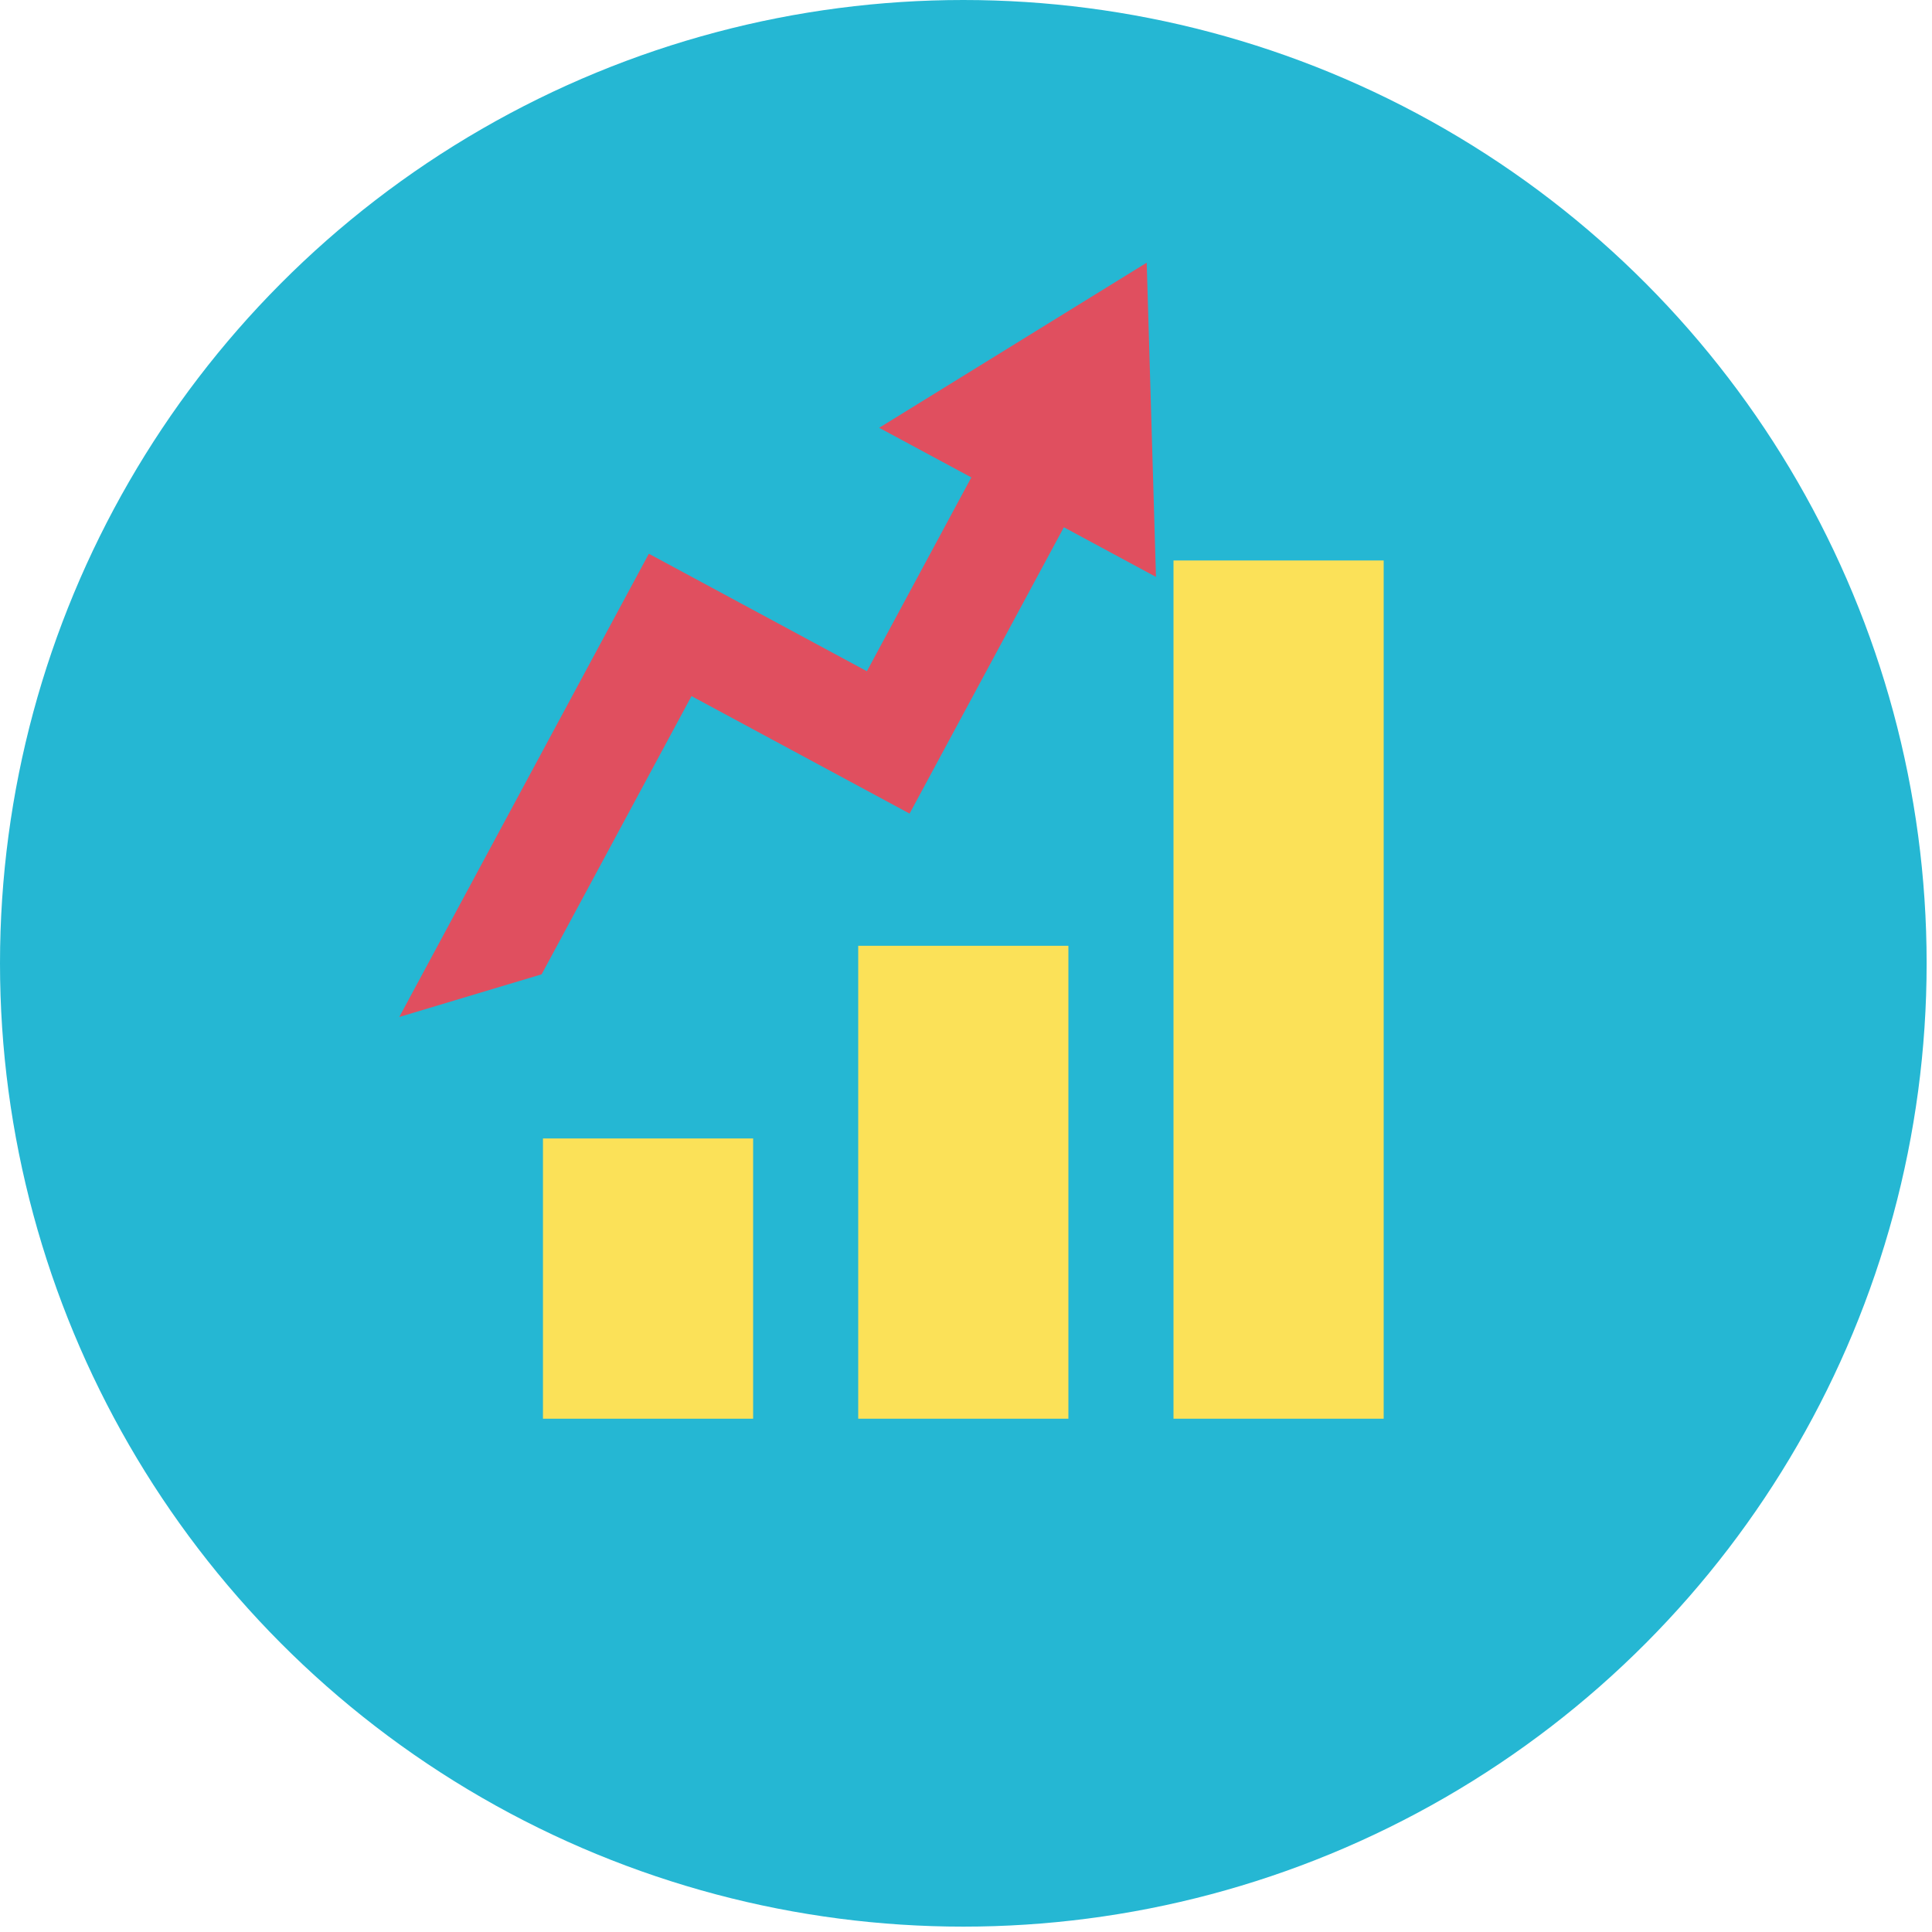 <?xml version="1.0" encoding="utf-8"?>
<!-- Generator: Adobe Illustrator 16.0.0, SVG Export Plug-In . SVG Version: 6.00 Build 0)  -->
<!DOCTYPE svg PUBLIC "-//W3C//DTD SVG 1.1//EN" "http://www.w3.org/Graphics/SVG/1.1/DTD/svg11.dtd">
<svg version="1.1" id="Layer_1" xmlns="http://www.w3.org/2000/svg" xmlns:xlink="http://www.w3.org/1999/xlink" x="0px" y="0px"
	 width="90px" height="90px" viewBox="0 0 90 90" style="enable-background:new 0 0 90 90;" xml:space="preserve">
<style type="text/css">
<![CDATA[
	.st0{fill:#47C4B7;}
	.st1{fill:#E04F5F;}
	.st2{fill:#12B2A0;}
	.st3{fill:#8AE5DB;}
	.st4{fill:#25B7D3;}
	.st5{display:inline;fill:#FABC3D;}
	.st6{fill:#C2FCF5;}
	.st7{fill:#FBE158;}
	.st8{fill:#FFFFFF;}
	.st9{display:inline;}
	.st10{fill:#099686;}
	.st11{display:none;}
]]>
</style>
<g class="st11">
	<circle class="st5" cx="45.083" cy="45.083" r="45.083"/>
</g>
<g class="st11">
	<g class="st9">
		<rect x="18.853" y="56.562" class="st0" width="52.46" height="14.754"/>
	</g>
	<g class="st9">
		<polygon class="st3" points="18.853,56.562 25.411,43.445 64.756,43.445 71.313,56.562 		"/>
	</g>
	<g class="st9">
		<polygon class="st10" points="22.952,54.922 27.87,45.084 62.297,45.084 67.215,54.922 		"/>
	</g>
	<g class="st9">
		<circle class="st6" cx="58.199" cy="50.002" r="0.82"/>
	</g>
	<g class="st9">
		<circle class="st6" cx="31.968" cy="50.002" r="0.82"/>
	</g>
	<g class="st9">
		<ellipse class="st6" cx="45.083" cy="50.002" rx="4.918" ry="4.101"/>
	</g>
	<g class="st9">
		<g>
			<path class="st2" d="M45.05,47.149c0.223,0,0.401,0.148,0.401,0.335v0.089c0.415,0.052,0.784,0.153,1.115,0.309
				c0.146,0.069,0.276,0.192,0.276,0.385c0,0.244-0.231,0.43-0.523,0.43c-0.091,0-0.184-0.02-0.268-0.059
				c-0.215-0.095-0.431-0.173-0.64-0.218v0.975c1.169,0.264,1.67,0.663,1.67,1.381c0,0.719-0.661,1.182-1.63,1.271v0.341
				c0,0.185-0.178,0.333-0.401,0.333c-0.223,0-0.399-0.148-0.399-0.333v-0.348c-0.547-0.058-1.062-0.218-1.516-0.449
				c-0.161-0.084-0.262-0.212-0.262-0.385c0-0.25,0.231-0.437,0.531-0.437c0.1,0,0.208,0.032,0.301,0.084
				c0.323,0.173,0.631,0.296,0.984,0.359v-1.021c-1.107-0.25-1.654-0.603-1.654-1.367c0-0.705,0.647-1.18,1.616-1.263v-0.077
				C44.651,47.298,44.828,47.149,45.05,47.149z M44.689,49.229v-0.865c-0.369,0.044-0.531,0.197-0.531,0.404
				C44.158,48.965,44.267,49.101,44.689,49.229z M45.412,50.352v0.893c0.362-0.045,0.547-0.188,0.547-0.417
				C45.959,50.615,45.828,50.475,45.412,50.352z"/>
		</g>
	</g>
	<g class="st9">
		<rect x="18.853" y="58.2" class="st6" width="52.46" height="1.64"/>
	</g>
	<g class="st9">
		<rect x="18.853" y="61.479" class="st6" width="52.46" height="1.639"/>
	</g>
	<g class="st9">
		<rect x="18.853" y="64.758" class="st6" width="52.46" height="1.64"/>
	</g>
	<g class="st9">
		<rect x="18.853" y="68.036" class="st6" width="52.46" height="1.64"/>
	</g>
	<g class="st9">
		<polygon class="st3" points="18.853,58.2 36.499,58.2 38.138,56.562 18.853,56.562 		"/>
	</g>
	<g class="st9">
		<polygon class="st3" points="18.853,61.479 33.219,61.479 34.859,59.84 18.853,59.84 		"/>
	</g>
	<g class="st9">
		<polygon class="st3" points="18.853,69.676 18.853,71.315 23.383,71.315 25.022,69.676 		"/>
	</g>
	<g class="st9">
		<polygon class="st3" points="18.853,64.758 29.941,64.758 31.58,63.118 18.853,63.118 		"/>
	</g>
	<g class="st9">
		<polygon class="st3" points="18.853,68.036 26.662,68.036 28.302,66.397 18.853,66.397 		"/>
	</g>
	<g class="st9">
		<polygon class="st6" points="18.853,56.562 38.138,56.562 39.777,54.922 22.952,54.922 27.87,45.084 49.614,45.084 51.253,43.445 
			25.411,43.445 		"/>
	</g>
	<g class="st9">
		<path class="st2" d="M40.165,50.002c0-2.263,2.202-4.098,4.917-4.098c1.09,0,2.095,0.299,2.912,0.8l1.62-1.62H27.87l-4.918,9.837
			h16.826l1.938-1.938C40.763,52.236,40.165,51.179,40.165,50.002z M31.968,50.822c-0.453,0-0.82-0.367-0.82-0.82
			c0-0.452,0.367-0.819,0.82-0.819s0.819,0.367,0.819,0.819C32.788,50.455,32.421,50.822,31.968,50.822z"/>
	</g>
	<g class="st9">
		<circle class="st8" cx="31.968" cy="50.002" r="0.82"/>
	</g>
	<g class="st9">
		<path class="st8" d="M40.165,50.002c0,1.177,0.598,2.234,1.55,2.981l1.406-1.406c-0.151-0.083-0.248-0.205-0.248-0.372
			c0-0.25,0.231-0.437,0.531-0.437c0.1,0,0.208,0.032,0.301,0.084c0.032,0.018,0.064,0.028,0.096,0.044l0.743-0.743
			c-1.007-0.247-1.509-0.6-1.509-1.329c0-0.705,0.647-1.18,1.616-1.263v-0.077c0-0.187,0.176-0.335,0.399-0.335
			c0.223,0,0.401,0.148,0.401,0.335v0.089c0.415,0.052,0.784,0.153,1.115,0.309c0.054,0.025,0.104,0.062,0.146,0.102l1.281-1.279
			c-0.816-0.501-1.821-0.8-2.912-0.8C42.367,45.904,40.165,47.739,40.165,50.002z"/>
	</g>
	<g class="st9">
		<path class="st8" d="M45.412,48.42v0.866l0.646-0.647c-0.003,0-0.005,0-0.007-0.001C45.836,48.543,45.621,48.465,45.412,48.42z"/>
	</g>
	<g class="st9">
		<path class="st8" d="M44.158,48.768c0,0.197,0.109,0.333,0.531,0.461v-0.865C44.32,48.407,44.158,48.561,44.158,48.768z"/>
	</g>
	<g class="st9">
		<polygon class="st8" points="18.853,59.84 34.859,59.84 36.499,58.2 18.853,58.2 		"/>
	</g>
	<g class="st9">
		<polygon class="st8" points="18.853,63.118 31.58,63.118 33.219,61.479 18.853,61.479 		"/>
	</g>
	<g class="st9">
		<polygon class="st8" points="18.853,66.397 28.302,66.397 29.941,64.758 18.853,64.758 		"/>
	</g>
	<g class="st9">
		<polygon class="st8" points="18.853,69.676 25.022,69.676 26.662,68.036 18.853,68.036 		"/>
	</g>
	<g class="st9">
		<polygon class="st1" points="57.102,23.481 60.565,26.944 53.281,34.229 45.083,26.032 27.671,43.445 34.626,43.445 
			45.083,32.988 53.281,41.185 64.043,30.421 67.507,33.885 71.313,19.674 		"/>
	</g>
</g>
<g>
	<circle class="st4" cx="44.875" cy="44.875" r="44.875"/>
</g>
<g>
	<g>
		<rect x="25.293" y="53.034" class="st7" width="9.791" height="13.055"/>
	</g>
	<g>
		<rect x="39.979" y="44.059" class="st7" width="9.791" height="22.03"/>
	</g>
	<g>
		<rect x="54.666" y="26.109" class="st7" width="9.791" height="39.98"/>
	</g>
</g>
<g>
	<polygon class="st1" points="40.956,19.928 45.248,22.24 40.383,31.269 30.226,25.796 18.6,47.375 25.231,45.387 32.213,32.427 
		42.372,37.9 49.559,24.562 53.85,26.875 53.418,12.237 	"/>
</g>
<g>
</g>
<g>
</g>
<g>
</g>
<g>
</g>
<g>
</g>
<g>
</g>
<g>
</g>
<g>
</g>
<g>
</g>
<g>
</g>
<g>
</g>
<g>
</g>
<g>
</g>
<g>
</g>
<g>
</g>
</svg>
